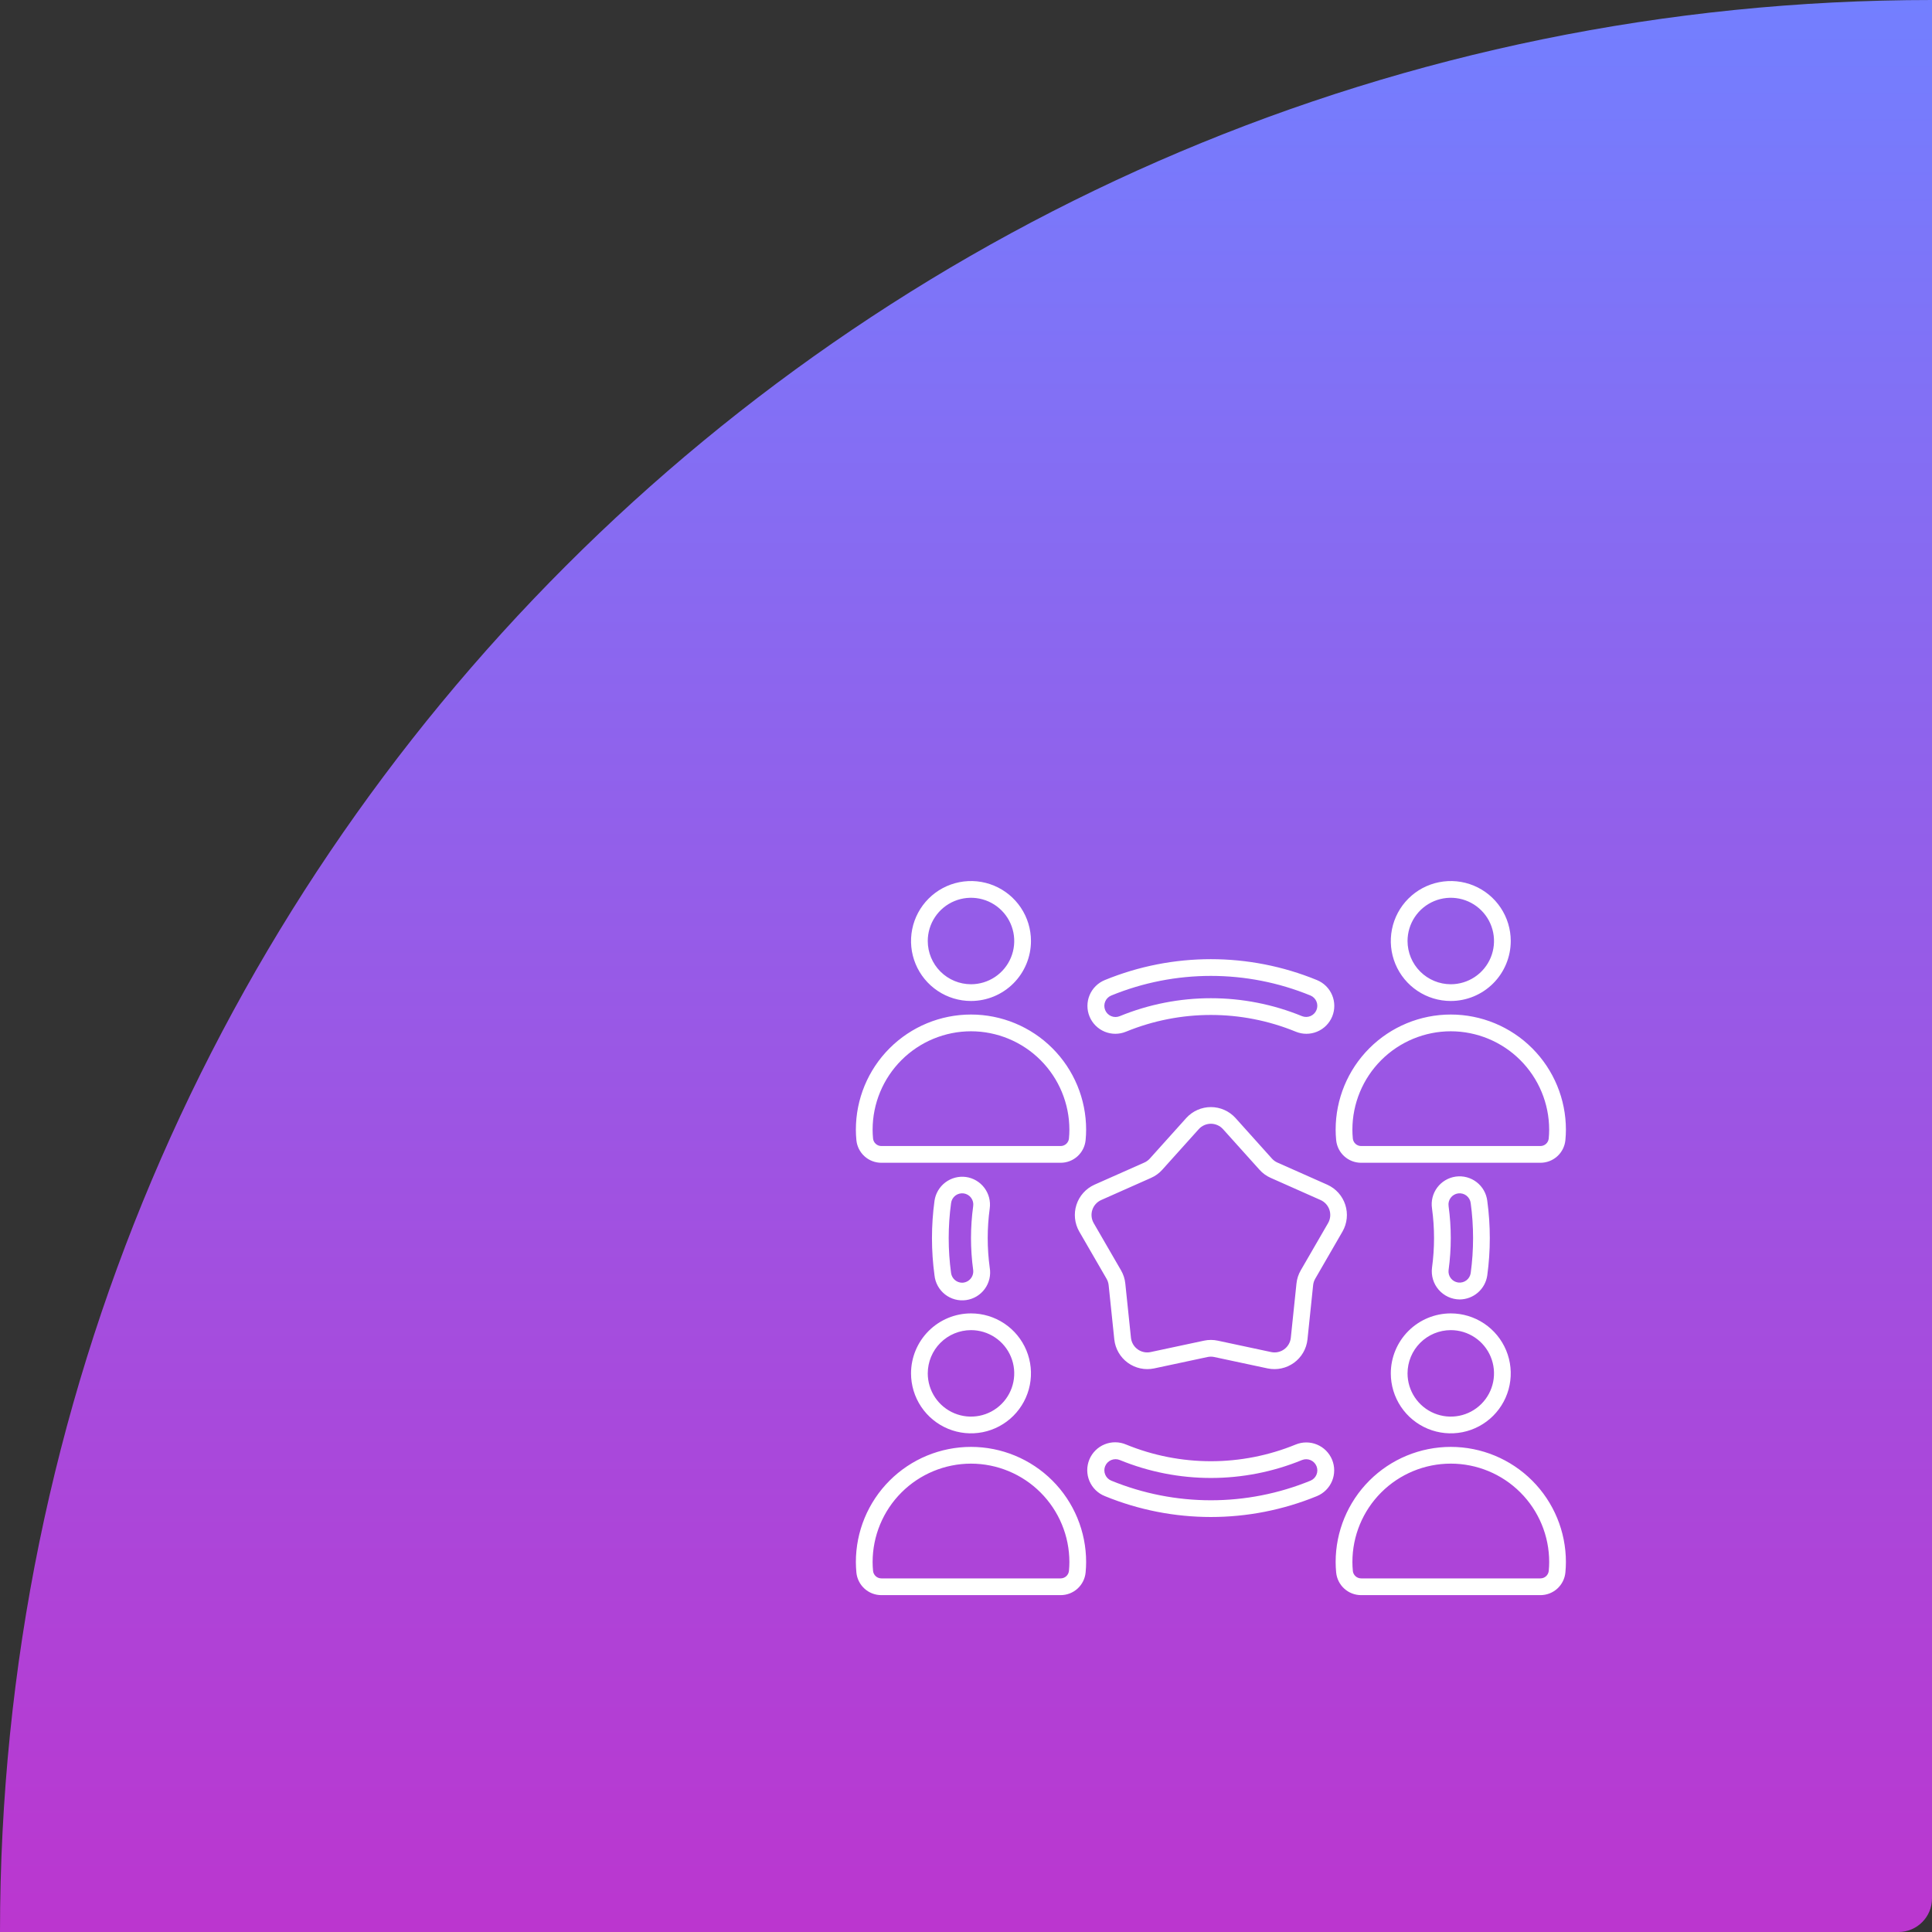 <?xml version="1.0" encoding="UTF-8"?> <svg xmlns="http://www.w3.org/2000/svg" width="921" height="921" viewBox="0 0 921 921" fill="none"><rect x="0" y="0" width="921" height="921" fill="#333333" stroke="none"/><path d="M0 921C0 412.346 412.346 0 921 0V0V905C921 913.837 913.837 921 905 921H0V921Z" fill="url(#paint0_linear_4120_26)"></path><path d="M746.235 749.603C746.395 747.946 746.48 746.273 746.48 744.627C746.48 730.071 740.698 716.111 730.405 705.819C720.112 695.526 706.153 689.744 691.597 689.744C677.041 689.744 663.081 695.526 652.788 705.819C642.496 716.111 636.713 730.071 636.713 744.627C636.713 746.273 636.799 747.946 636.958 749.6C637.24 752.566 638.62 755.32 640.828 757.32C643.036 759.32 645.912 760.423 648.891 760.411H734.302C737.281 760.423 740.157 759.321 742.365 757.321C744.573 755.321 745.953 752.568 746.235 749.603ZM644.91 748.824C644.774 747.429 644.704 746.028 644.702 744.627C644.702 732.187 649.644 720.257 658.441 711.46C667.237 702.664 679.167 697.722 691.607 697.722C704.047 697.722 715.978 702.664 724.774 711.46C733.571 720.257 738.512 732.187 738.512 744.627C738.512 746.012 738.44 747.422 738.305 748.826C738.209 749.816 737.747 750.735 737.009 751.403C736.271 752.07 735.311 752.437 734.316 752.432H648.891C647.895 752.438 646.934 752.07 646.195 751.402C645.456 750.735 644.994 749.815 644.899 748.824H644.91ZM663.008 654.697C663.008 660.352 664.684 665.879 667.826 670.581C670.967 675.282 675.432 678.946 680.656 681.11C685.88 683.274 691.628 683.84 697.174 682.737C702.72 681.634 707.814 678.911 711.812 674.913C715.811 670.915 718.533 665.821 719.637 660.275C720.74 654.729 720.174 648.981 718.01 643.757C715.846 638.533 712.182 634.068 707.48 630.926C702.779 627.785 697.251 626.108 691.597 626.108C684.017 626.117 676.75 629.131 671.39 634.491C666.031 639.851 663.016 647.118 663.008 654.697ZM691.597 634.086C695.673 634.086 699.658 635.295 703.048 637.56C706.437 639.825 709.079 643.044 710.639 646.81C712.199 650.576 712.607 654.72 711.812 658.718C711.016 662.716 709.053 666.389 706.171 669.271C703.288 672.154 699.616 674.117 695.618 674.912C691.62 675.707 687.475 675.299 683.709 673.739C679.943 672.179 676.724 669.537 674.459 666.148C672.195 662.759 670.986 658.774 670.986 654.697C670.992 649.233 673.166 643.994 677.03 640.13C680.894 636.266 686.132 634.093 691.597 634.086ZM408.245 749.6C408.526 752.566 409.906 755.32 412.114 757.32C414.322 759.32 417.198 760.423 420.178 760.411H505.589C508.568 760.423 511.444 759.321 513.651 757.321C515.859 755.321 517.24 752.568 517.522 749.603C517.681 747.946 517.767 746.273 517.767 744.627C517.767 730.071 511.984 716.111 501.692 705.819C491.399 695.526 477.439 689.744 462.883 689.744C448.327 689.744 434.368 695.526 424.075 705.819C413.782 716.111 408 730.071 408 744.627C408 746.273 408.098 747.946 408.245 749.6ZM462.883 697.727C475.318 697.741 487.24 702.686 496.033 711.478C504.827 720.271 509.773 732.192 509.788 744.627C509.788 746.012 509.716 747.422 509.581 748.826C509.485 749.816 509.023 750.735 508.285 751.403C507.547 752.07 506.586 752.437 505.592 752.432H420.178C419.182 752.437 418.221 752.069 417.483 751.402C416.745 750.734 416.283 749.814 416.188 748.824C416.052 747.429 415.983 746.028 415.981 744.627C415.996 732.192 420.942 720.272 429.735 711.479C438.528 702.687 450.449 697.741 462.883 697.727ZM434.294 654.697C434.294 660.352 435.971 665.879 439.112 670.581C442.254 675.282 446.719 678.946 451.943 681.11C457.167 683.274 462.915 683.84 468.461 682.737C474.006 681.634 479.101 678.911 483.099 674.913C487.097 670.915 489.82 665.821 490.923 660.275C492.026 654.729 491.46 648.981 489.296 643.757C487.132 638.533 483.468 634.068 478.767 630.926C474.065 627.785 468.538 626.108 462.883 626.108C455.304 626.117 448.037 629.131 442.677 634.491C437.317 639.851 434.303 647.118 434.294 654.697ZM462.883 634.086C466.96 634.086 470.945 635.295 474.334 637.56C477.723 639.825 480.365 643.044 481.925 646.81C483.485 650.576 483.893 654.72 483.098 658.718C482.303 662.716 480.34 666.389 477.457 669.271C474.575 672.154 470.902 674.117 466.904 674.912C462.906 675.707 458.762 675.299 454.996 673.739C451.23 672.179 448.011 669.537 445.746 666.148C443.481 662.759 442.272 658.774 442.272 654.697C442.279 649.233 444.452 643.994 448.316 640.13C452.18 636.266 457.419 634.093 462.883 634.086ZM408 538.519C408 540.165 408.085 541.838 408.245 543.492C408.526 546.458 409.906 549.212 412.114 551.212C414.322 553.212 417.198 554.315 420.178 554.303H505.589C508.568 554.315 511.444 553.213 513.651 551.213C515.859 549.213 517.24 546.46 517.522 543.495C517.681 541.838 517.767 540.165 517.767 538.519C517.767 523.963 511.984 510.003 501.692 499.71C491.399 489.418 477.439 483.636 462.883 483.636C448.327 483.636 434.368 489.418 424.075 499.71C413.782 510.003 408 523.963 408 538.519ZM462.883 491.619C475.318 491.633 487.24 496.578 496.033 505.37C504.827 514.163 509.773 526.084 509.788 538.519C509.788 539.904 509.716 541.314 509.581 542.718C509.485 543.708 509.023 544.627 508.285 545.294C507.547 545.962 506.586 546.329 505.592 546.324H420.178C419.182 546.329 418.221 545.961 417.483 545.293C416.745 544.626 416.283 543.706 416.188 542.715C416.052 541.321 415.983 539.92 415.981 538.519C415.996 526.084 420.942 514.163 429.735 505.371C438.528 496.579 450.449 491.633 462.883 491.619ZM491.472 448.589C491.472 442.935 489.796 437.407 486.654 432.706C483.513 428.004 479.048 424.34 473.824 422.176C468.6 420.012 462.852 419.446 457.306 420.549C451.76 421.652 446.666 424.375 442.668 428.374C438.669 432.372 435.947 437.466 434.843 443.012C433.74 448.557 434.306 454.306 436.47 459.53C438.634 464.754 442.298 469.219 447 472.36C451.701 475.502 457.229 477.178 462.883 477.178C470.463 477.17 477.73 474.155 483.09 468.795C488.449 463.436 491.464 456.169 491.472 448.589ZM442.272 448.589C442.272 444.513 443.481 440.528 445.746 437.138C448.011 433.749 451.23 431.107 454.996 429.547C458.762 427.987 462.906 427.579 466.904 428.374C470.902 429.17 474.575 431.133 477.457 434.015C480.34 436.898 482.303 440.57 483.098 444.568C483.893 448.566 483.485 452.71 481.925 456.477C480.365 460.243 477.723 463.462 474.334 465.726C470.945 467.991 466.96 469.2 462.883 469.2C457.419 469.194 452.18 467.02 448.316 463.156C444.452 459.292 442.279 454.054 442.272 448.589ZM636.713 538.519C636.713 540.165 636.799 541.838 636.958 543.492C637.24 546.458 638.62 549.212 640.828 551.212C643.036 553.212 645.912 554.315 648.891 554.303H734.302C737.281 554.315 740.157 553.213 742.365 551.213C744.573 549.213 745.953 546.46 746.235 543.495C746.395 541.838 746.48 540.165 746.48 538.519C746.48 523.963 740.698 510.003 730.405 499.71C720.112 489.418 706.153 483.636 691.597 483.636C677.041 483.636 663.081 489.418 652.788 499.71C642.496 510.003 636.713 523.963 636.713 538.519ZM691.597 491.619C704.032 491.633 715.954 496.578 724.747 505.37C733.54 514.163 738.487 526.084 738.502 538.519C738.502 539.904 738.43 541.314 738.294 542.718C738.199 543.708 737.737 544.627 736.999 545.294C736.261 545.962 735.3 546.329 734.305 546.324H648.891C647.896 546.329 646.935 545.961 646.197 545.293C645.459 544.626 644.997 543.706 644.902 542.715C644.766 541.321 644.696 539.92 644.695 538.519C644.709 526.084 649.656 514.163 658.448 505.371C667.241 496.579 679.162 491.633 691.597 491.619ZM720.186 448.589C720.186 442.935 718.509 437.407 715.368 432.706C712.226 428.004 707.761 424.34 702.537 422.176C697.313 420.012 691.565 419.446 686.019 420.549C680.474 421.652 675.379 424.375 671.381 428.374C667.383 432.372 664.66 437.466 663.557 443.012C662.454 448.557 663.02 454.306 665.184 459.53C667.348 464.754 671.012 469.219 675.713 472.36C680.415 475.502 685.942 477.178 691.597 477.178C699.176 477.17 706.443 474.155 711.803 468.795C717.163 463.436 720.177 456.169 720.186 448.589ZM670.986 448.589C670.986 444.513 672.195 440.528 674.459 437.138C676.724 433.749 679.943 431.107 683.709 429.547C687.475 427.987 691.62 427.579 695.618 428.374C699.616 429.17 703.288 431.133 706.171 434.015C709.053 436.898 711.016 440.57 711.812 444.568C712.607 448.566 712.199 452.71 710.639 456.477C709.079 460.243 706.437 463.462 703.048 465.726C699.658 467.991 695.673 469.2 691.597 469.2C686.132 469.194 680.894 467.02 677.03 463.156C673.166 459.292 670.992 454.054 670.986 448.589ZM460.474 561.076C456.984 560.613 453.452 561.546 450.646 563.672C447.839 565.798 445.985 568.945 445.485 572.43C443.876 584.226 443.876 596.185 445.485 607.981C445.671 609.755 446.212 611.473 447.075 613.034C447.938 614.594 449.107 615.965 450.511 617.064C451.915 618.164 453.526 618.97 455.248 619.434C456.97 619.899 458.768 620.012 460.534 619.767C462.301 619.523 464 618.925 465.531 618.01C467.062 617.096 468.393 615.882 469.445 614.442C470.498 613.003 471.25 611.366 471.657 609.629C472.063 607.893 472.117 606.093 471.814 604.335C470.53 594.956 470.53 585.446 471.814 576.068C472.292 572.577 471.367 569.039 469.241 566.229C467.116 563.419 463.963 561.566 460.474 561.076ZM458.657 611.481C457.374 611.474 456.137 611.006 455.169 610.163C454.202 609.32 453.569 608.158 453.386 606.888C451.876 595.818 451.876 584.593 453.386 573.523C453.473 572.823 453.697 572.147 454.047 571.535C454.397 570.923 454.864 570.387 455.423 569.957C455.982 569.527 456.621 569.213 457.302 569.032C457.984 568.852 458.694 568.808 459.393 568.905C460.091 569.001 460.763 569.236 461.37 569.594C461.977 569.953 462.507 570.428 462.928 570.993C463.35 571.558 463.655 572.201 463.826 572.885C463.997 573.569 464.03 574.28 463.923 574.977C462.539 585.088 462.539 595.339 463.923 605.449C464.012 606.199 463.943 606.958 463.72 607.679C463.497 608.4 463.126 609.066 462.63 609.635C462.133 610.203 461.524 610.661 460.839 610.979C460.155 611.297 459.412 611.468 458.657 611.481ZM695.801 619.459C699.012 619.45 702.113 618.284 704.535 616.177C706.958 614.069 708.541 611.16 708.995 607.981C710.604 596.185 710.604 584.226 708.995 572.43C708.778 570.681 708.216 568.993 707.342 567.464C706.467 565.934 705.297 564.594 703.9 563.52C702.503 562.447 700.907 561.662 699.204 561.211C697.5 560.759 695.725 560.651 693.979 560.892C692.234 561.133 690.554 561.719 689.037 562.615C687.52 563.511 686.196 564.699 685.142 566.111C684.088 567.523 683.326 569.13 682.898 570.84C682.471 572.549 682.388 574.326 682.653 576.068C683.936 585.446 683.936 594.956 682.653 604.335C682.412 606.212 682.572 608.119 683.12 609.931C683.669 611.742 684.594 613.417 685.836 614.845C687.078 616.274 688.608 617.423 690.325 618.218C692.043 619.014 693.909 619.437 695.801 619.459ZM690.557 574.977C690.45 574.28 690.483 573.569 690.654 572.885C690.825 572.201 691.13 571.558 691.552 570.993C691.973 570.428 692.503 569.953 693.11 569.594C693.717 569.236 694.389 569.001 695.087 568.905C695.786 568.808 696.496 568.852 697.178 569.032C697.859 569.213 698.498 569.527 699.057 569.957C699.616 570.387 700.083 570.923 700.433 571.535C700.783 572.147 701.007 572.823 701.094 573.523C702.604 584.593 702.604 595.818 701.094 606.888C700.889 608.274 700.146 609.522 699.026 610.364C697.906 611.205 696.5 611.57 695.112 611.381C693.725 611.191 692.468 610.462 691.615 609.352C690.761 608.241 690.38 606.839 690.554 605.449C691.939 595.339 691.94 585.088 690.557 574.977ZM514.458 587.043L527.505 609.596C528.053 610.539 528.393 611.588 528.505 612.673L531.202 638.586C531.447 640.776 532.145 642.89 533.253 644.795C534.361 646.699 535.854 648.352 537.637 649.646C539.42 650.941 541.453 651.849 543.607 652.314C545.761 652.778 547.988 652.789 550.145 652.344L575.62 646.905C576.688 646.676 577.792 646.676 578.86 646.905L604.335 652.344C606.493 652.79 608.72 652.781 610.874 652.317C613.028 651.853 615.062 650.944 616.845 649.649C618.628 648.354 620.121 646.702 621.229 644.797C622.337 642.892 623.034 640.776 623.278 638.586L625.975 612.673C626.085 611.587 626.425 610.537 626.972 609.593L640.003 587.043C641.094 585.129 641.772 583.008 641.996 580.816C642.22 578.624 641.984 576.41 641.304 574.314C640.623 572.219 639.513 570.288 638.044 568.646C636.575 567.004 634.779 565.687 632.772 564.778L608.962 554.207C607.964 553.764 607.07 553.115 606.34 552.303L588.942 532.926C587.458 531.298 585.651 529.997 583.636 529.108C581.621 528.218 579.443 527.758 577.24 527.758C575.037 527.758 572.859 528.218 570.844 529.108C568.829 529.997 567.022 531.298 565.538 532.926L548.127 552.3C547.396 553.114 546.5 553.764 545.499 554.207L521.689 564.778C519.683 565.688 517.888 567.005 516.419 568.647C514.95 570.289 513.84 572.22 513.16 574.315C512.479 576.41 512.243 578.624 512.467 580.816C512.691 583.008 513.369 585.129 514.458 587.043ZM524.928 572.073L548.733 561.499C550.76 560.604 552.574 559.288 554.052 557.638L571.469 538.261C572.199 537.455 573.089 536.812 574.083 536.371C575.077 535.931 576.152 535.703 577.239 535.703C578.326 535.703 579.401 535.931 580.394 536.371C581.388 536.812 582.278 537.455 583.008 538.261L600.425 557.64C601.904 559.289 603.717 560.605 605.744 561.499L629.549 572.073C630.54 572.519 631.427 573.167 632.153 573.976C632.879 574.785 633.428 575.737 633.764 576.771C634.1 577.805 634.215 578.897 634.104 579.978C633.992 581.06 633.655 582.106 633.115 583.049L620.071 605.596C618.959 607.513 618.267 609.644 618.039 611.848L615.339 637.762C615.221 638.842 614.879 639.886 614.333 640.826C613.788 641.766 613.052 642.582 612.172 643.22C611.293 643.859 610.29 644.307 609.227 644.534C608.165 644.762 607.066 644.765 606.002 644.543L580.527 639.105C578.361 638.637 576.119 638.637 573.953 639.105L548.478 644.543C547.414 644.765 546.315 644.762 545.253 644.534C544.19 644.307 543.187 643.859 542.308 643.22C541.428 642.582 540.692 641.766 540.147 640.826C539.601 639.886 539.259 638.842 539.141 637.762L536.441 611.848C536.214 609.645 535.522 607.515 534.412 605.598L521.362 583.046C520.823 582.103 520.487 581.057 520.376 579.976C520.264 578.896 520.38 577.804 520.716 576.77C521.052 575.737 521.6 574.785 522.326 573.976C523.051 573.167 523.938 572.519 524.928 572.073ZM536.83 491.787C562.723 481.186 591.746 481.186 617.64 491.787C619.256 492.463 620.991 492.813 622.743 492.817C624.495 492.821 626.231 492.478 627.851 491.809C629.47 491.14 630.942 490.157 632.18 488.917C633.418 487.677 634.4 486.205 635.067 484.585C635.735 482.965 636.075 481.228 636.069 479.476C636.064 477.724 635.712 475.99 635.033 474.374C634.355 472.758 633.364 471.292 632.118 470.061C630.871 468.829 629.394 467.856 627.77 467.197C595.383 453.924 559.075 453.924 526.689 467.197C525.065 467.856 523.587 468.829 522.341 470.061C521.094 471.292 520.103 472.758 519.425 474.374C518.747 475.99 518.395 477.724 518.389 479.476C518.384 481.228 518.724 482.965 519.392 484.585C520.059 486.205 521.04 487.677 522.279 488.917C523.517 490.157 524.988 491.14 526.608 491.809C528.227 492.478 529.963 492.821 531.716 492.817C533.468 492.813 535.202 492.463 536.819 491.787H536.83ZM529.739 474.575C560.178 462.102 594.302 462.102 624.741 474.575C626.028 475.123 627.047 476.155 627.578 477.45C628.109 478.744 628.109 480.195 627.578 481.489C627.047 482.783 626.027 483.816 624.74 484.363C623.453 484.911 622.002 484.929 620.701 484.415C592.854 473.006 561.637 473.006 533.79 484.415C532.485 484.952 531.02 484.949 529.718 484.406C528.415 483.863 527.382 482.825 526.845 481.52C526.307 480.215 526.311 478.75 526.854 477.448C527.396 476.145 528.435 475.112 529.739 474.575ZM526.71 713.213C559.097 726.487 595.405 726.487 627.791 713.213C631.051 711.869 633.644 709.284 634.999 706.028C636.353 702.771 636.359 699.11 635.014 695.85C633.669 692.589 631.085 689.997 627.828 688.642C624.572 687.288 620.911 687.282 617.65 688.627C591.757 699.228 562.734 699.228 536.84 688.627C535.22 687.931 533.479 687.565 531.716 687.549C529.954 687.533 528.205 687.867 526.573 688.533C524.941 689.199 523.458 690.182 522.209 691.426C520.961 692.671 519.972 694.151 519.3 695.78C518.629 697.41 518.288 699.157 518.298 700.92C518.308 702.682 518.668 704.425 519.357 706.047C520.047 707.67 521.052 709.138 522.314 710.369C523.577 711.599 525.071 712.566 526.71 713.213ZM526.857 698.895C527.398 697.594 528.432 696.56 529.732 696.017C531.033 695.475 532.495 695.468 533.8 695.999C561.647 707.408 592.864 707.408 620.712 695.999C622.012 695.484 623.463 695.503 624.751 696.05C626.038 696.598 627.057 697.631 627.589 698.925C628.12 700.219 628.12 701.67 627.589 702.964C627.058 704.258 626.038 705.291 624.751 705.839C594.312 718.311 560.189 718.311 529.75 705.839C528.447 705.299 527.411 704.266 526.867 702.965C526.323 701.664 526.315 700.201 526.846 698.895H526.857Z" fill="white"></path><defs><linearGradient id="paint0_linear_4120_26" x1="460.5" y1="0" x2="460.5" y2="921" gradientUnits="userSpaceOnUse"><stop stop-color="#737FFF"></stop><stop offset="1" stop-color="#BB36CF"></stop></linearGradient></defs></svg> 